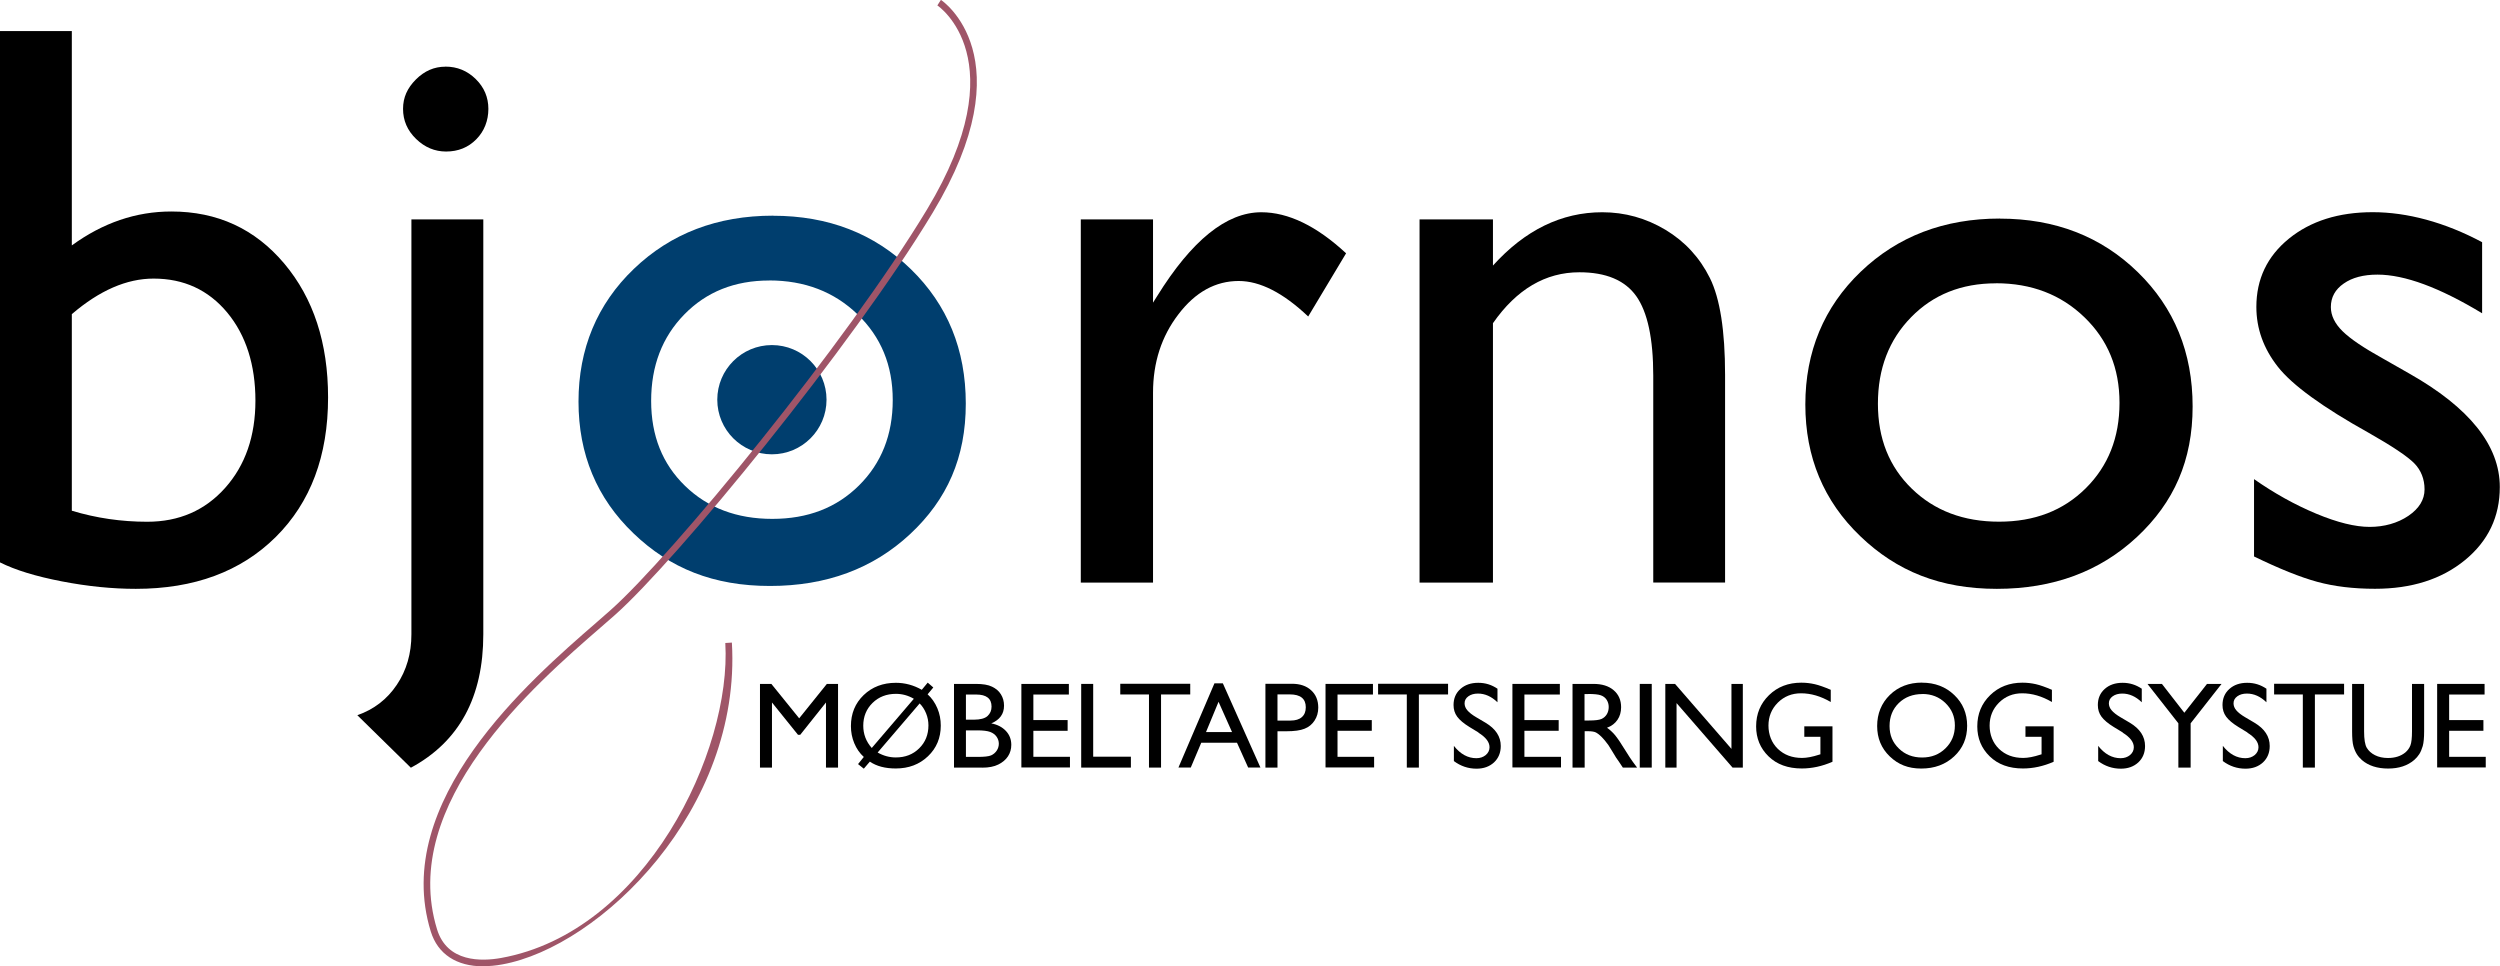 <?xml version="1.0" encoding="UTF-8"?><svg id="Layer_2" xmlns="http://www.w3.org/2000/svg" viewBox="0 0 364.78 141"><defs><style>.cls-1{fill:#9f5568;}.cls-2{fill:#003e6e;}</style></defs><g id="Layer_1-2"><path d="M0,4.53h10.48v31.28c4.53-3.3,9.37-4.95,14.52-4.95,6.72,0,12.21,2.53,16.48,7.6,4.26,5.07,6.39,11.58,6.39,19.53,0,8.53-2.55,15.31-7.63,20.36-5.09,5.05-11.9,7.57-20.42,7.57-3.42,0-7.02-.36-10.8-1.09-3.78-.73-6.79-1.65-9.02-2.77V4.53ZM10.48,45.84v28.68c3.57,1.08,7.24,1.61,11,1.61,4.65,0,8.44-1.65,11.38-4.95,2.94-3.3,4.41-7.55,4.41-12.73s-1.37-9.54-4.12-12.85c-2.75-3.3-6.33-4.95-10.74-4.95-3.92,0-7.89,1.73-11.92,5.18Z"/><path d="M60.04,32.01h10.48v60.54c0,9.18-3.52,15.67-10.57,19.47l-7.81-7.66c2.42-.85,4.34-2.32,5.76-4.44,1.42-2.11,2.13-4.57,2.13-7.37v-60.54ZM64.99,9.72c1.73,0,3.2.61,4.43,1.82s1.84,2.66,1.84,4.35-.59,3.25-1.76,4.43c-1.17,1.19-2.64,1.79-4.41,1.79-1.65,0-3.11-.61-4.38-1.84-1.27-1.23-1.9-2.69-1.9-4.38s.63-3.04,1.87-4.29c1.25-1.25,2.68-1.87,4.29-1.87Z"/><path d="M168.24,32.01v12.15l.58-.92c5.07-8.18,10.14-12.27,15.21-12.27,3.95,0,8.08,2,12.38,5.99l-5.53,9.22c-3.65-3.46-7.03-5.18-10.14-5.18-3.38,0-6.31,1.61-8.78,4.84-2.48,3.22-3.72,7.05-3.72,11.46v27.71h-10.54v-53h10.54Z"/><path d="M217.84,32.01v6.74c4.68-5.18,10-7.78,15.95-7.78,3.31,0,6.37.86,9.22,2.56,2.84,1.71,5,4.05,6.48,7.03,1.48,2.98,2.22,7.69,2.22,14.14v30.3h-10.48v-30.18c0-5.41-.83-9.28-2.48-11.61-1.65-2.32-4.42-3.48-8.3-3.48-4.95,0-9.16,2.48-12.61,7.43v37.85h-10.71v-53h10.71Z"/><path d="M291.81,31.9c8.06,0,14.77,2.6,20.11,7.8s8.01,11.74,8.01,19.61-2.71,13.99-8.12,19.04c-5.42,5.05-12.23,7.57-20.45,7.57s-14.6-2.56-19.93-7.69c-5.34-5.12-8.01-11.53-8.01-19.21s2.7-14.22,8.09-19.38c5.39-5.16,12.16-7.75,20.3-7.75ZM291.23,41.34c-5.03,0-9.16,1.65-12.38,4.95-3.23,3.3-4.84,7.51-4.84,12.61s1.65,9.21,4.95,12.41c3.31,3.21,7.55,4.81,12.73,4.81s9.36-1.62,12.64-4.87,4.93-7.4,4.93-12.47-1.71-9.2-5.13-12.5-7.72-4.95-12.9-4.95Z"/><path class="cls-2" d="M112.8,31.48c8.06,0,14.77,2.6,20.11,7.8s8.01,11.74,8.01,19.61-2.71,13.99-8.12,19.04c-5.42,5.05-12.23,7.57-20.45,7.57s-14.6-2.56-19.93-7.69c-5.34-5.12-8.01-11.53-8.01-19.21s2.7-14.22,8.09-19.38c5.39-5.16,12.16-7.75,20.3-7.75ZM112.23,40.93c-5.03,0-9.16,1.65-12.38,4.95-3.23,3.3-4.84,7.51-4.84,12.61s1.65,9.21,4.95,12.41c3.31,3.21,7.55,4.81,12.73,4.81s9.36-1.62,12.64-4.87c3.28-3.25,4.93-7.4,4.93-12.47s-1.71-9.2-5.13-12.5-7.72-4.95-12.9-4.95Z"/><path d="M328.89,81.2v-11.29c2.96,2.07,5.98,3.75,9.07,5.04s5.69,1.93,7.8,1.93,4.07-.54,5.65-1.61c1.57-1.07,2.36-2.36,2.36-3.86s-.51-2.81-1.52-3.83c-1.02-1.02-3.22-2.49-6.6-4.41-6.76-3.76-11.18-6.98-13.28-9.65-2.1-2.67-3.14-5.58-3.14-8.73,0-4.07,1.58-7.39,4.75-9.97,3.17-2.57,7.25-3.86,12.24-3.86s10.5,1.46,15.95,4.38v10.37c-6.22-3.76-11.31-5.64-15.27-5.64-2.04,0-3.68.43-4.92,1.3-1.25.86-1.88,2.01-1.88,3.43,0,1.23.57,2.41,1.7,3.52,1.13,1.12,3.12,2.46,5.96,4.03l3.74,2.13c8.83,4.99,13.25,10.52,13.25,16.58,0,4.34-1.7,7.9-5.1,10.68s-7.77,4.17-13.11,4.17c-3.15,0-5.95-.34-8.41-1.01-2.46-.67-5.55-1.91-9.27-3.72Z"/><path d="M120.65,99.79h1.63v12.21h-1.76v-9.5l-3.76,4.72h-.32l-3.8-4.72v9.5h-1.75v-12.21h1.66l4.06,5.02,4.04-5.02Z"/><path d="M135.36,99.6l.82.71-.83,1c.61.55,1.08,1.23,1.42,2.03.34.8.5,1.64.5,2.53,0,1.8-.62,3.29-1.87,4.48-1.25,1.19-2.81,1.78-4.7,1.78-1.54,0-2.8-.33-3.78-1l-.88,1.03-.84-.67.84-1.04c-.6-.54-1.06-1.21-1.39-2-.33-.79-.49-1.62-.49-2.5,0-1.83.62-3.34,1.86-4.53s2.81-1.79,4.7-1.79c1.33,0,2.59.34,3.78,1.02l.87-1.05ZM127.2,109.14l6.14-7.18c-.82-.48-1.69-.72-2.61-.72-1.37,0-2.51.44-3.41,1.32-.9.88-1.36,1.99-1.36,3.33,0,1.23.41,2.31,1.24,3.25ZM134.18,102.65l-6.12,7.15c.84.48,1.72.72,2.65.72,1.38,0,2.51-.44,3.41-1.33.9-.88,1.35-2,1.35-3.35,0-.6-.11-1.18-.34-1.75-.23-.56-.54-1.05-.94-1.45Z"/><path d="M143.33,112h-4.13v-12.21h3.2c1.01,0,1.8.13,2.36.41.56.27,1,.64,1.29,1.12.3.48.45,1.03.45,1.65,0,1.2-.62,2.06-1.86,2.58.89.17,1.6.54,2.13,1.1.53.56.79,1.24.79,2.03,0,.62-.16,1.18-.48,1.67-.32.49-.79.89-1.41,1.2-.62.31-1.4.46-2.33.46ZM142.44,101.34h-1.5v3.67h1.16c.93,0,1.6-.18,1.99-.53.39-.36.59-.81.59-1.38,0-1.17-.75-1.76-2.24-1.76ZM142.57,106.57h-1.63v3.87h1.72c.95,0,1.6-.07,1.95-.22.34-.15.61-.38.82-.69.21-.31.31-.66.31-1.02s-.11-.71-.33-1.02c-.22-.31-.53-.54-.93-.69-.4-.15-1.04-.23-1.91-.23Z"/><path d="M149.04,99.79h6.92v1.55h-5.18v3.73h5v1.56h-5v3.8h5.34v1.55h-7.09v-12.19Z"/><path d="M157.76,99.79h1.75v10.62h5.5v1.59h-7.25v-12.21Z"/><path d="M163.47,99.77h10.2v1.56h-4.26v10.67h-1.76v-10.67h-4.19v-1.56Z"/><path d="M177.2,99.71h1.23l5.48,12.28h-1.79l-1.63-3.62h-5.21l-1.53,3.62h-1.8l5.25-12.28ZM179.77,106.82l-1.97-4.42-1.83,4.42h3.8Z"/><path d="M184.64,112v-12.23h3.87c1.17,0,2.1.31,2.79.94.7.63,1.05,1.48,1.05,2.54,0,.71-.18,1.34-.54,1.89s-.84.95-1.46,1.19c-.61.25-1.5.37-2.65.37h-1.3v5.3h-1.76ZM188.21,101.32h-1.81v3.82h1.91c.71,0,1.27-.17,1.64-.5.39-.34.58-.81.58-1.44,0-1.25-.78-1.88-2.33-1.88Z"/><path d="M193.41,99.79h6.92v1.55h-5.17v3.73h5v1.56h-5v3.8h5.34v1.55h-7.09v-12.19Z"/><path d="M201.09,99.77h10.2v1.56h-4.26v10.67h-1.76v-10.67h-4.19v-1.56Z"/><path d="M215.73,106.88l-1.33-.81c-.83-.51-1.42-1.01-1.78-1.5-.36-.49-.53-1.06-.53-1.7,0-.96.33-1.74,1-2.34.67-.6,1.53-.9,2.6-.9s1.95.29,2.81.86v1.98c-.88-.85-1.83-1.27-2.84-1.27-.57,0-1.04.13-1.41.4s-.55.6-.55,1.02c0,.36.13.71.41,1.03.27.32.7.66,1.3,1.01l1.34.79c1.49.89,2.23,2.02,2.23,3.4,0,.98-.33,1.78-.98,2.39-.66.61-1.51.92-2.56.92-1.21,0-2.31-.37-3.3-1.11v-2.22c.94,1.2,2.04,1.8,3.28,1.8.55,0,1-.16,1.37-.46.36-.31.55-.69.55-1.14,0-.75-.54-1.45-1.61-2.12Z"/><path d="M220.68,99.79h6.92v1.55h-5.17v3.73h5v1.56h-5v3.8h5.34v1.55h-7.09v-12.19Z"/><path d="M229.45,112v-12.21h3.06c1.23,0,2.22.3,2.94.92.72.61,1.09,1.44,1.09,2.48,0,.71-.18,1.33-.53,1.84-.35.52-.86.91-1.53,1.16.39.26.77.61,1.15,1.05.37.44.9,1.22,1.57,2.32.43.69.77,1.22,1.02,1.56l.65.88h-2.08l-.53-.8s-.05-.08-.1-.15l-.34-.48-.54-.89-.59-.95c-.36-.5-.69-.9-.99-1.2-.3-.3-.57-.51-.81-.64-.24-.13-.65-.2-1.22-.2h-.45v5.31h-1.75ZM231.72,101.27h-.52v3.86h.66c.89,0,1.5-.08,1.83-.23s.58-.38.77-.69c.18-.31.27-.66.27-1.05s-.1-.73-.3-1.05c-.2-.31-.49-.53-.86-.66-.37-.13-.98-.19-1.84-.19Z"/><path d="M239.26,99.79h1.75v12.21h-1.75v-12.21Z"/><path d="M252.64,99.79h1.66v12.21h-1.5l-8.17-9.41v9.41h-1.64v-12.21h1.42l8.23,9.48v-9.48Z"/><path d="M263.28,105.98h4.1v5.17c-1.5.66-3,.98-4.48.98-2.02,0-3.64-.59-4.85-1.77-1.21-1.18-1.81-2.64-1.81-4.37,0-1.83.63-3.34,1.88-4.56s2.83-1.82,4.71-1.82c.69,0,1.34.08,1.96.22s1.4.42,2.34.82v1.78c-1.46-.85-2.9-1.27-4.34-1.27-1.33,0-2.46.45-3.38,1.36-.91.91-1.37,2.03-1.37,3.35s.46,2.52,1.37,3.4c.92.88,2.09,1.32,3.53,1.32.7,0,1.53-.16,2.51-.48l.17-.05v-2.55h-2.35v-1.56Z"/><path d="M280.44,99.61c1.89,0,3.46.6,4.71,1.8,1.25,1.19,1.88,2.69,1.88,4.49s-.63,3.29-1.9,4.47c-1.27,1.18-2.86,1.77-4.79,1.77s-3.37-.59-4.6-1.77c-1.23-1.18-1.84-2.66-1.84-4.44s.62-3.33,1.85-4.53c1.23-1.2,2.8-1.8,4.69-1.8ZM280.51,101.27c-1.4,0-2.55.44-3.45,1.31-.9.88-1.35,1.99-1.35,3.35s.45,2.41,1.36,3.29c.9.88,2.03,1.31,3.39,1.31s2.5-.44,3.41-1.34c.91-.89,1.37-2,1.37-3.33s-.46-2.38-1.37-3.27c-.91-.89-2.03-1.33-3.36-1.33Z"/><path d="M295.55,105.98h4.1v5.17c-1.5.66-3,.98-4.48.98-2.02,0-3.64-.59-4.85-1.77-1.21-1.18-1.81-2.64-1.81-4.37,0-1.83.63-3.34,1.88-4.56s2.83-1.82,4.71-1.82c.69,0,1.34.08,1.96.22s1.4.42,2.34.82v1.78c-1.46-.85-2.9-1.27-4.34-1.27-1.33,0-2.46.45-3.38,1.36-.91.91-1.37,2.03-1.37,3.35s.46,2.52,1.37,3.4c.92.88,2.09,1.32,3.53,1.32.7,0,1.53-.16,2.51-.48l.17-.05v-2.55h-2.35v-1.56Z"/><path d="M309.74,106.88l-1.33-.81c-.83-.51-1.42-1.01-1.78-1.5-.36-.49-.53-1.06-.53-1.7,0-.96.33-1.74,1-2.34.67-.6,1.53-.9,2.6-.9s1.95.29,2.81.86v1.98c-.88-.85-1.83-1.27-2.84-1.27-.57,0-1.04.13-1.41.4s-.55.6-.55,1.02c0,.36.13.71.41,1.03.27.32.7.66,1.3,1.01l1.34.79c1.49.89,2.23,2.02,2.23,3.4,0,.98-.33,1.78-.98,2.39-.66.61-1.51.92-2.56.92-1.21,0-2.31-.37-3.3-1.11v-2.22c.94,1.2,2.04,1.8,3.28,1.8.55,0,1-.16,1.37-.46.36-.31.55-.69.55-1.14,0-.75-.54-1.45-1.61-2.12Z"/><path d="M322.03,99.79h2.12l-4.51,5.75v6.46h-1.79v-6.46l-4.51-5.75h2.11l3.27,4.21,3.31-4.21Z"/><path d="M327.93,106.88l-1.33-.81c-.83-.51-1.42-1.01-1.78-1.5-.36-.49-.53-1.06-.53-1.7,0-.96.33-1.74,1-2.34.67-.6,1.53-.9,2.6-.9s1.95.29,2.81.86v1.98c-.88-.85-1.83-1.27-2.84-1.27-.57,0-1.04.13-1.41.4s-.55.6-.55,1.02c0,.36.13.71.41,1.03.27.32.7.66,1.3,1.01l1.34.79c1.49.89,2.23,2.02,2.23,3.4,0,.98-.33,1.78-.98,2.39-.66.61-1.51.92-2.56.92-1.21,0-2.31-.37-3.3-1.11v-2.22c.94,1.2,2.04,1.8,3.28,1.8.55,0,1-.16,1.37-.46.36-.31.55-.69.55-1.14,0-.75-.54-1.45-1.61-2.12Z"/><path d="M331.83,99.77h10.2v1.56h-4.26v10.67h-1.76v-10.67h-4.19v-1.56Z"/><path d="M351.95,99.79h1.76v6.93c0,.94-.07,1.65-.2,2.13-.14.48-.31.88-.51,1.19s-.45.6-.74.85c-.97.83-2.23,1.25-3.8,1.25s-2.87-.41-3.83-1.24c-.29-.26-.54-.54-.74-.86s-.37-.71-.5-1.17c-.13-.46-.19-1.19-.19-2.17v-6.91h1.75v6.93c0,1.15.13,1.95.39,2.39.27.45.66.81,1.2,1.08.53.27,1.17.41,1.89.41,1.04,0,1.88-.27,2.54-.81.34-.29.59-.64.74-1.03.15-.4.23-1.08.23-2.04v-6.93Z"/><path d="M355.61,99.79h6.92v1.55h-5.17v3.73h5v1.56h-5v3.8h5.34v1.55h-7.09v-12.19Z"/><circle class="cls-2" cx="112.63" cy="58.32" r="7.97"/><path class="cls-1" d="M70.53,141c-3.92,0-6.66-1.78-7.68-5.1-5.84-19.01,14.41-36.59,24.13-45.03.77-.67,1.48-1.29,2.12-1.86,8.82-7.81,34.46-39.02,46.17-58.46,13.17-21.86,1.62-29.68,1.5-29.76l.52-.81c.13.08,12.49,8.35-1.2,31.06-11.75,19.5-37.49,50.83-46.35,58.68-.64.57-1.36,1.19-2.13,1.86-9.58,8.31-29.5,25.62-23.84,44.02,1.48,4.84,6.5,4.69,9.34,4.18,21.08-3.8,33.66-30.18,32.72-45.96l.96-.06c1.44,24.34-19.21,44.38-33.51,46.96-.97.18-1.89.26-2.75.26Z"/></g></svg>